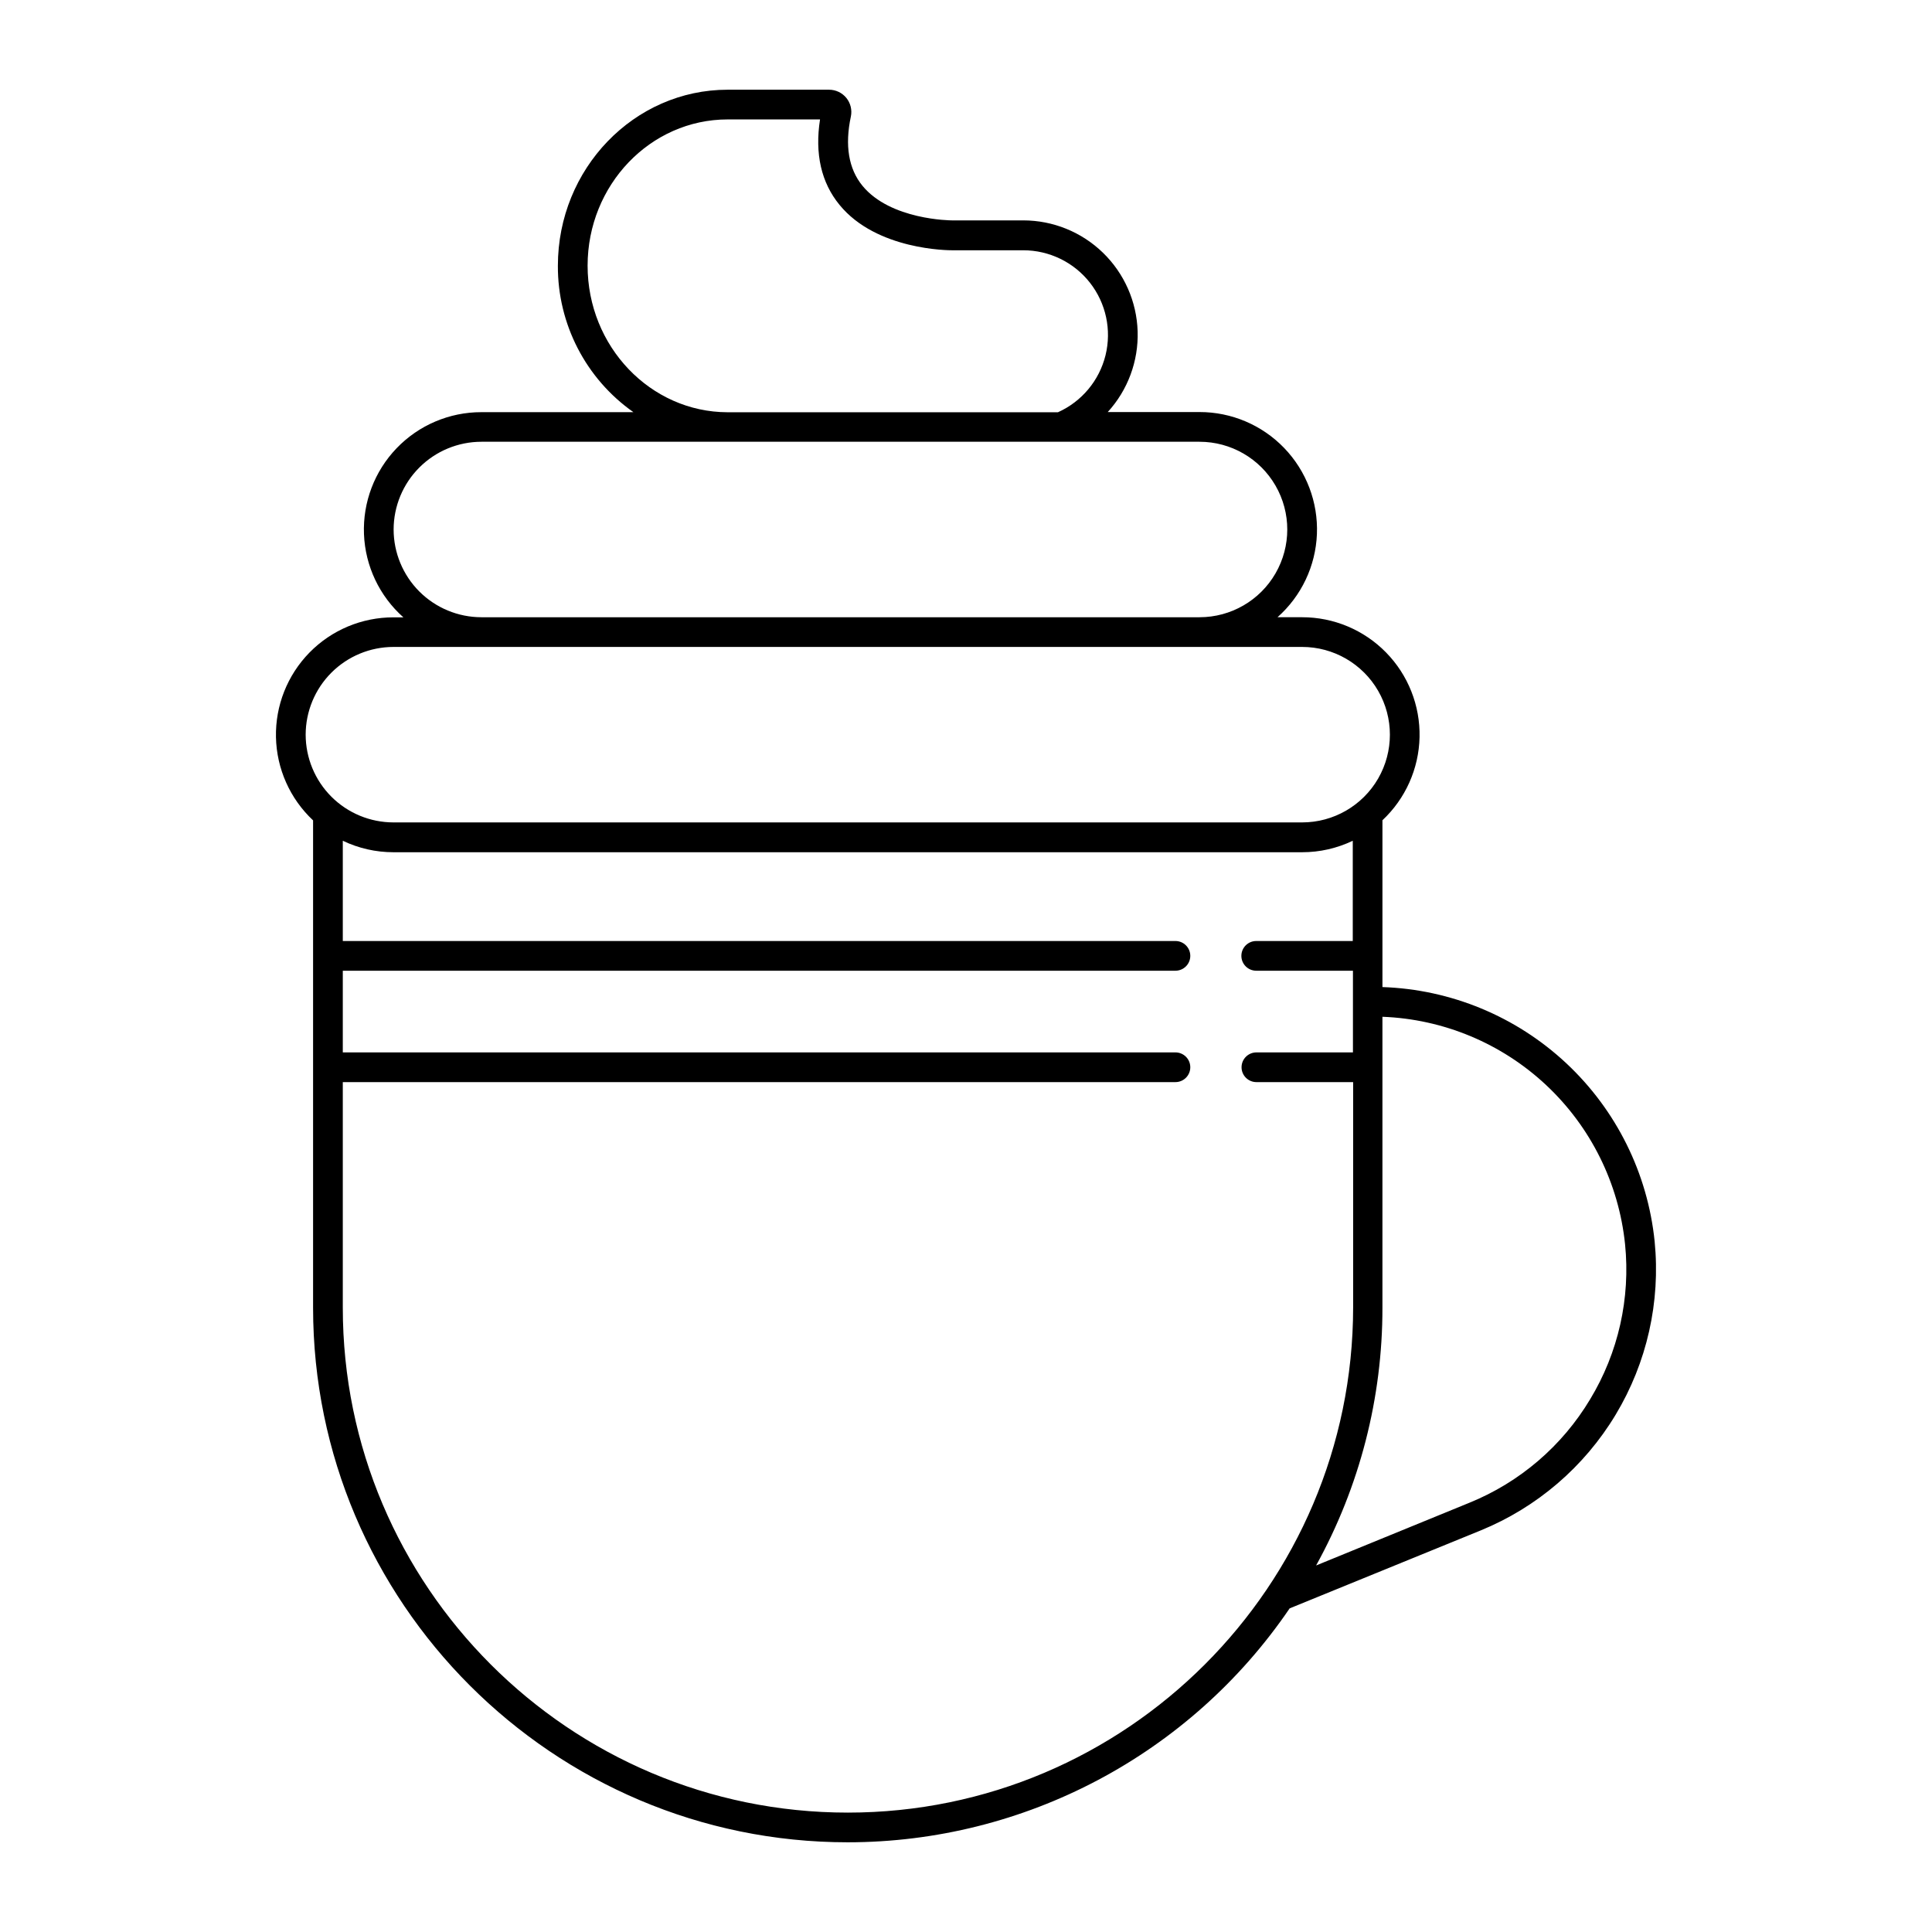 <?xml version="1.0" encoding="UTF-8"?>
<!-- Uploaded to: SVG Repo, www.svgrepo.com, Generator: SVG Repo Mixer Tools -->
<svg fill="#000000" width="800px" height="800px" version="1.1" viewBox="144 144 512 512" xmlns="http://www.w3.org/2000/svg">
 <path d="m510.36 405.58v-44.203c6.109-5.719 9.652-13.66 9.836-22.027 0.18-8.367-3.019-16.457-8.875-22.434-5.856-5.981-13.875-9.348-22.242-9.344h-6.527c6.336-5.617 10.109-13.578 10.445-22.039s-2.793-16.691-8.664-22.797c-5.871-6.102-13.977-9.547-22.445-9.539h-24.324c5.32-5.824 8.16-13.488 7.922-21.371-0.238-7.883-3.535-15.363-9.195-20.855-5.66-5.492-13.234-8.566-21.121-8.566h-18.883c-0.336 0-16.305-0.09-23.742-9.191-3.652-4.469-4.695-10.676-3.051-18.352 0.355-1.738-0.09-3.547-1.211-4.922-1.121-1.367-2.797-2.164-4.566-2.164h-26.883c-24.809 0-44.988 20.93-44.988 46.66-0.074 15.426 7.398 29.914 20.016 38.793h-40.297c-8.469-0.008-16.574 3.438-22.441 9.539-5.871 6.102-9 14.336-8.664 22.797 0.336 8.461 4.106 16.418 10.441 22.039h-2.637c-8.371-0.008-16.391 3.356-22.25 9.336-5.856 5.981-9.059 14.066-8.879 22.434 0.18 8.371 3.727 16.312 9.836 22.035v129.12c0 78.141 63.566 141.7 141.7 141.7 46.883-0.02 90.723-23.227 117.1-61.992l50.645-20.664c14.906-6.102 27.441-16.855 35.746-30.656 8.301-13.797 11.926-29.91 10.336-45.938-1.844-18.055-10.168-34.828-23.43-47.219s-30.559-19.559-48.699-20.176zm-210.64-191.17c0-21.395 16.641-38.762 37.117-38.762h24.48c-1.418 9.102 0.316 16.727 5.156 22.633 9.84 12.062 29.086 12.043 29.844 12.043h18.855c6.902 0 13.422 3.172 17.68 8.605 4.254 5.434 5.773 12.523 4.121 19.227-1.656 6.699-6.305 12.266-12.602 15.094h-87.578c-20.434-0.051-37.074-17.457-37.074-38.84zm-51.406 69.914c0.008-6.164 2.461-12.074 6.82-16.434 4.359-4.359 10.27-6.812 16.434-6.82h190.32c8.309 0 15.984 4.434 20.137 11.625 4.156 7.195 4.156 16.059 0 23.254-4.152 7.195-11.828 11.625-20.137 11.625h-190.32c-6.164-0.008-12.074-2.461-16.434-6.816-4.359-4.359-6.812-10.27-6.82-16.434zm-23.309 54.375c0.008-6.168 2.461-12.078 6.82-16.438 4.363-4.359 10.273-6.809 16.441-6.816h240.82c8.305 0 15.98 4.434 20.137 11.629 4.152 7.191 4.152 16.055 0 23.25-4.156 7.195-11.832 11.625-20.137 11.625h-240.82c-6.168-0.004-12.078-2.453-16.441-6.812-4.359-4.359-6.812-10.273-6.82-16.438zm143.66 285.66c-73.801 0-133.82-60.023-133.82-133.82v-59.77h220.66c2.172 0 3.934-1.762 3.934-3.934 0-2.176-1.762-3.938-3.934-3.938h-220.66v-21.648h220.66c2.172 0 3.934-1.762 3.934-3.938 0-2.172-1.762-3.934-3.934-3.934h-220.66v-26.57c4.188 2.008 8.777 3.047 13.422 3.043h240.82c4.641 0.004 9.223-1.035 13.41-3.043v26.566h-25.586v0.004c-2.172 0-3.934 1.762-3.934 3.934 0 2.176 1.762 3.938 3.934 3.938h25.633v21.648h-25.586 0.004c-2.172 0-3.938 1.762-3.938 3.938 0 2.172 1.766 3.934 3.938 3.934h25.633v59.77c-0.098 73.801-60.133 133.82-133.92 133.82zm196.74-109.54c-7.406 12.371-18.633 21.996-31.992 27.422l-40.641 16.629 0.004 0.004c11.562-20.918 17.617-44.438 17.582-68.34v-77.078c16.18 0.613 31.59 7.047 43.402 18.117 11.812 11.07 19.23 26.031 20.895 42.133 1.461 14.348-1.785 28.777-9.25 41.113z"/>
</svg>